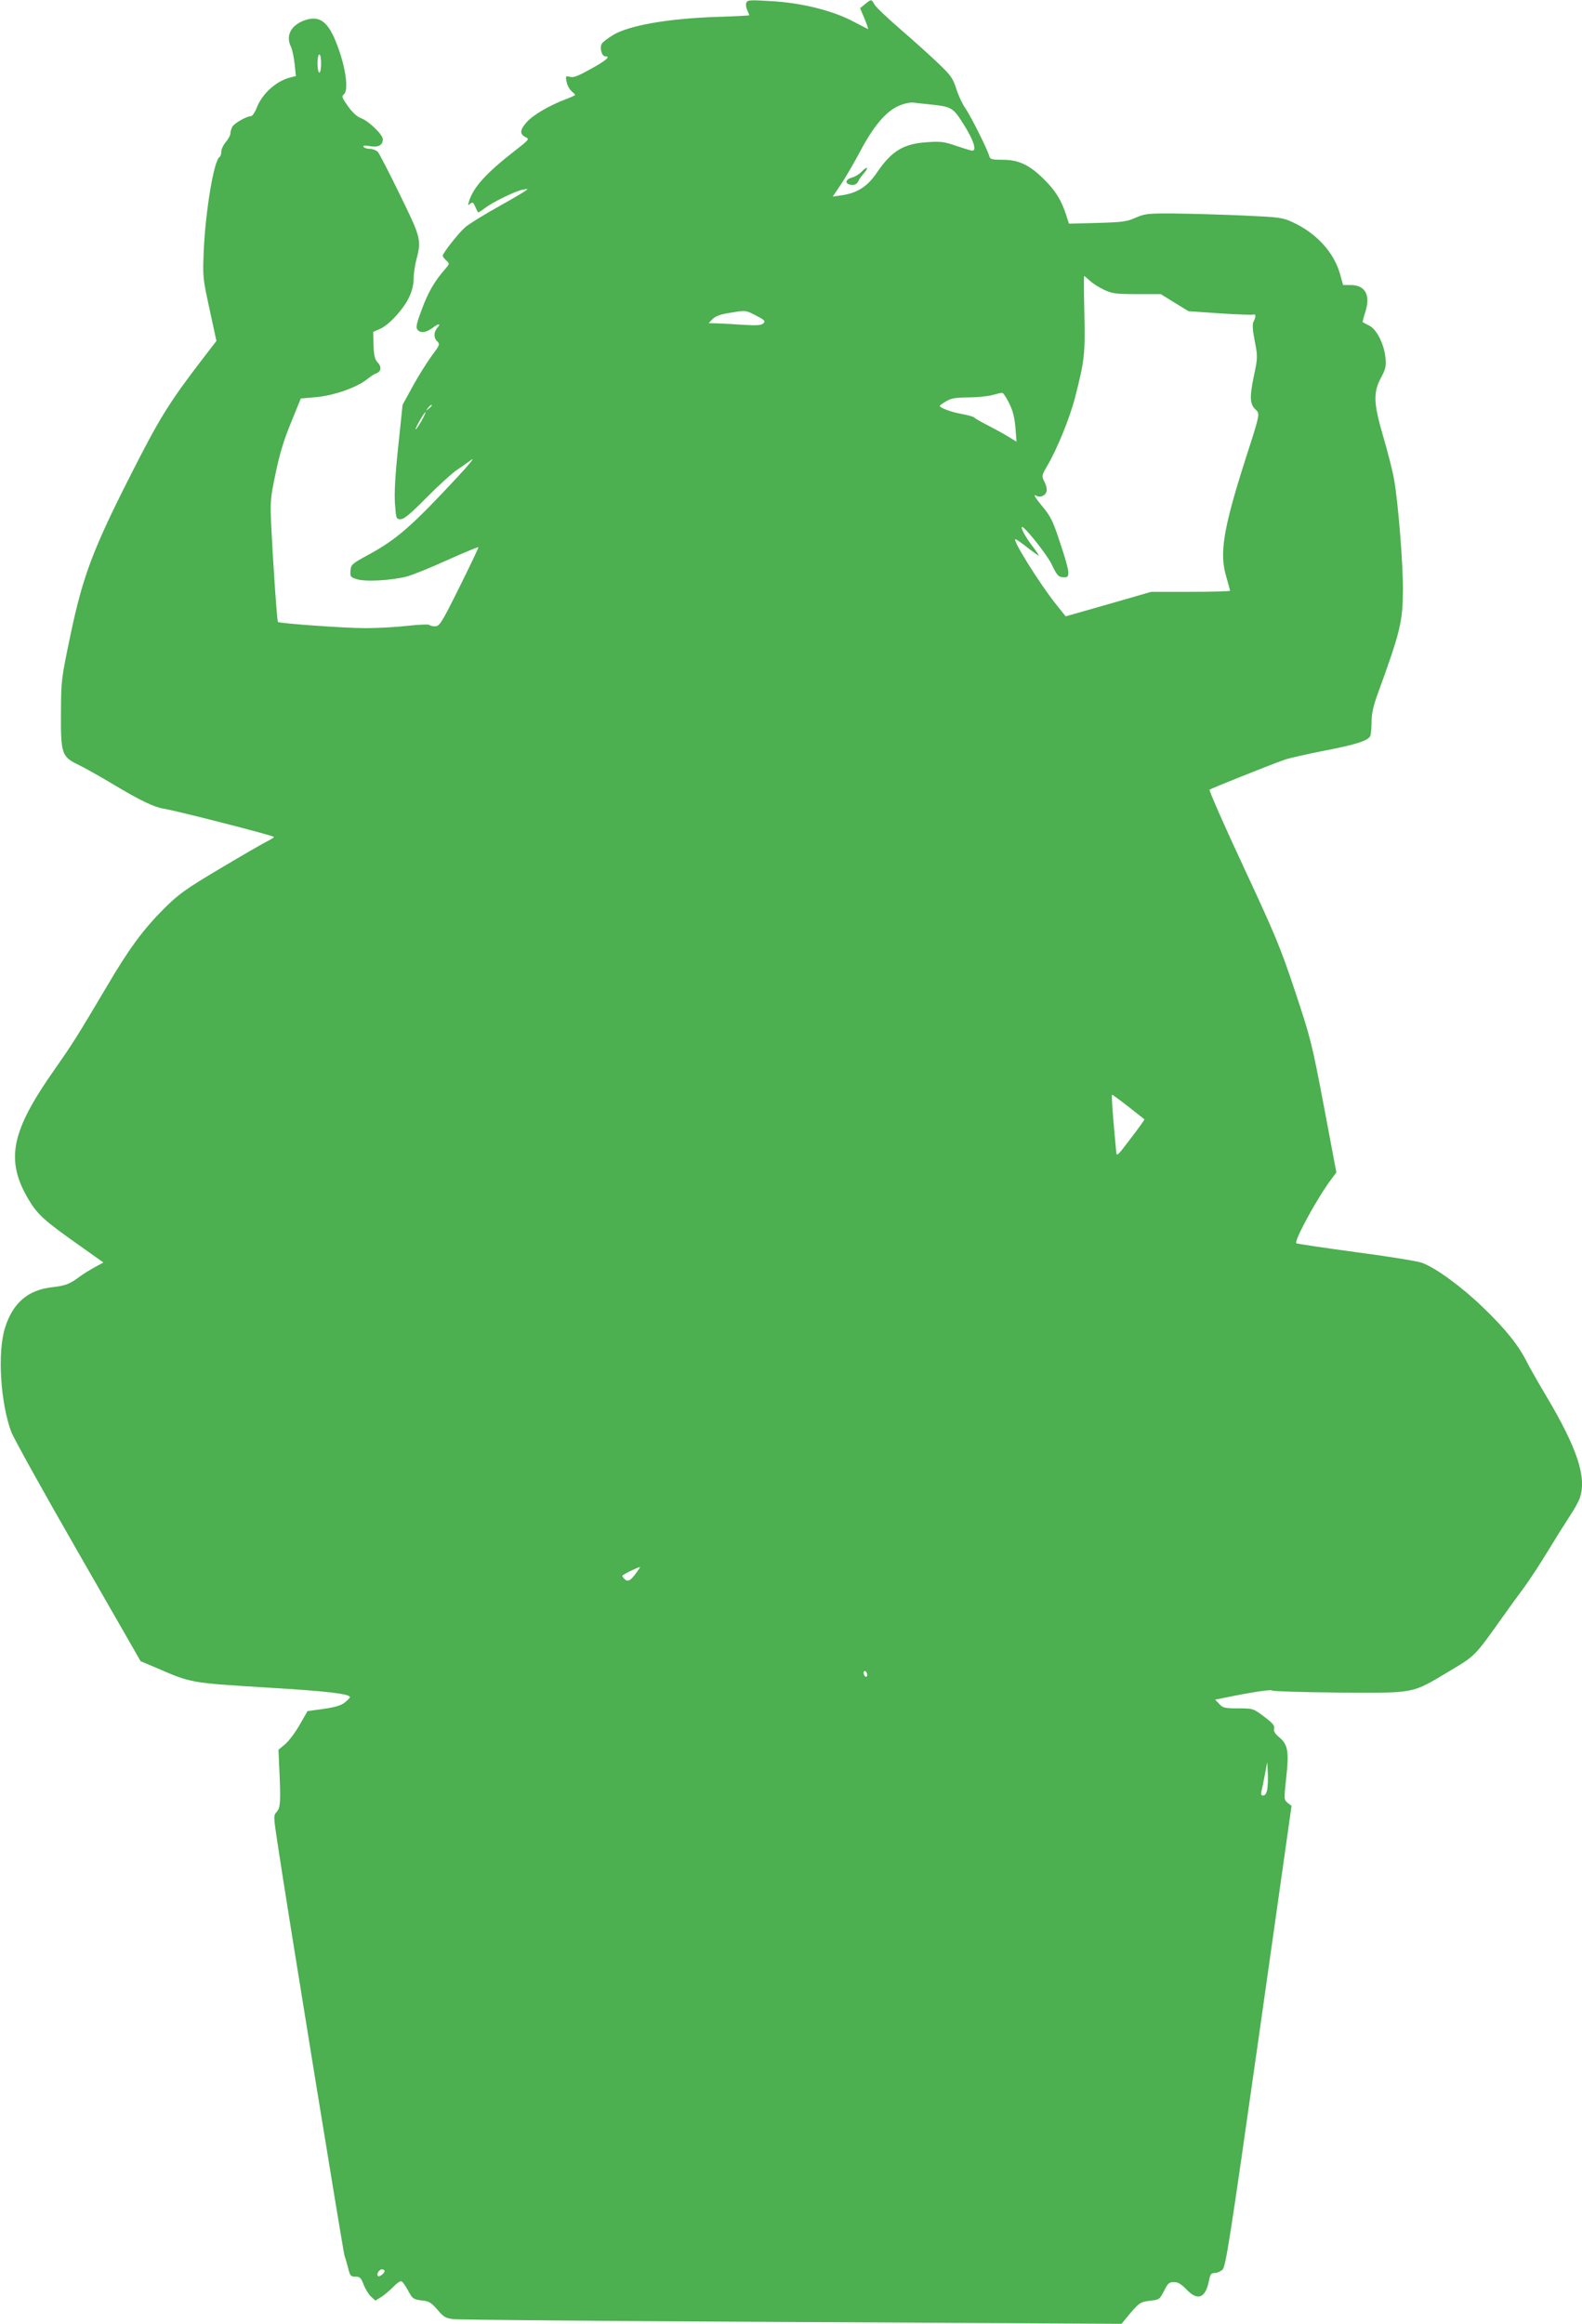 <?xml version="1.0" standalone="no"?>
<!DOCTYPE svg PUBLIC "-//W3C//DTD SVG 20010904//EN"
 "http://www.w3.org/TR/2001/REC-SVG-20010904/DTD/svg10.dtd">
<svg version="1.0" xmlns="http://www.w3.org/2000/svg"
 width="872pt" height="1280pt" viewBox="0 0 872 1280"
 preserveAspectRatio="xMidYMid meet">
<g transform="translate(0,1280) scale(0.1,-0.1)"
fill="#4caf50" stroke="none">
<path d="M4114 12785 c-4 -9 -2 -27 5 -41 6 -14 11 -26 11 -28 0 -2 -80 -6
-177 -9 -271 -9 -486 -47 -574 -100 -29 -18 -57 -39 -62 -48 -13 -21 0 -69 18
-69 29 0 14 -16 -47 -52 -102 -58 -124 -67 -148 -61 -22 6 -23 4 -17 -28 4
-19 16 -41 27 -51 11 -9 20 -18 20 -21 0 -2 -21 -12 -47 -22 -90 -33 -183 -87
-219 -127 -39 -43 -41 -67 -6 -84 21 -10 18 -14 -57 -72 -160 -124 -233 -204
-256 -282 -7 -21 -6 -23 7 -12 13 10 17 8 28 -18 7 -16 14 -30 17 -30 2 0 19
11 36 24 45 34 165 92 207 101 32 6 33 6 15 -7 -11 -8 -82 -50 -158 -92 -76
-43 -154 -91 -173 -108 -37 -32 -124 -143 -124 -157 0 -4 9 -16 20 -26 19 -18
19 -18 -9 -50 -56 -65 -90 -122 -126 -219 -29 -77 -34 -100 -24 -112 17 -21
48 -17 86 12 30 23 46 22 24 -1 -20 -23 -22 -54 -3 -73 18 -18 18 -20 -27 -80
-25 -34 -72 -108 -104 -166 l-58 -106 -24 -230 c-17 -157 -22 -257 -18 -315 6
-82 7 -85 31 -85 19 0 55 30 142 118 64 65 139 133 165 151 27 18 65 45 84 59
20 15 -13 -27 -74 -92 -254 -273 -337 -346 -491 -430 -94 -51 -99 -55 -102
-89 -3 -33 0 -36 34 -47 47 -16 195 -7 278 15 33 9 134 50 224 91 91 41 167
72 169 70 2 -2 -45 -100 -104 -219 -100 -201 -110 -216 -135 -217 -15 0 -29 4
-32 8 -2 4 -56 2 -118 -5 -62 -7 -167 -13 -233 -13 -114 0 -474 26 -483 34 -5
5 -28 340 -37 531 -6 131 -5 150 24 287 22 106 45 184 85 280 l54 133 79 7
c101 8 232 54 289 101 16 13 37 27 47 30 28 10 32 36 9 60 -16 17 -21 37 -23
95 l-2 74 39 17 c49 22 130 110 160 176 15 31 24 69 24 100 0 28 7 75 15 105
29 107 25 122 -91 358 -58 120 -113 225 -121 235 -9 9 -29 17 -44 17 -15 0
-31 5 -35 11 -5 8 6 9 35 4 47 -8 71 5 71 38 0 26 -78 101 -122 117 -21 8 -46
31 -70 65 -34 48 -36 54 -22 66 24 20 13 125 -26 239 -52 152 -99 196 -182
171 -82 -25 -116 -86 -84 -149 7 -15 16 -57 20 -94 l7 -67 -28 -7 c-78 -18
-158 -89 -188 -168 -10 -25 -24 -46 -32 -46 -24 0 -92 -39 -103 -59 -5 -11
-10 -27 -10 -36 0 -10 -11 -30 -25 -47 -14 -16 -25 -40 -25 -53 0 -13 -4 -27
-10 -30 -31 -19 -77 -295 -87 -517 -6 -145 -5 -150 32 -321 l38 -175 -74 -96
c-186 -242 -240 -329 -398 -641 -208 -409 -264 -557 -332 -880 -52 -248 -52
-251 -53 -435 -1 -224 4 -238 99 -284 33 -16 119 -64 192 -108 149 -89 222
-124 279 -133 69 -11 604 -148 604 -155 0 -3 -17 -14 -37 -24 -21 -10 -137
-77 -258 -149 -195 -116 -229 -141 -310 -221 -116 -116 -193 -220 -317 -431
-166 -280 -188 -314 -285 -453 -243 -344 -275 -501 -145 -720 49 -82 87 -116
271 -246 l141 -100 -48 -26 c-27 -15 -64 -38 -83 -52 -55 -41 -79 -50 -150
-58 -135 -15 -218 -86 -261 -223 -43 -134 -26 -411 34 -574 13 -34 178 -332
368 -662 l345 -601 85 -36 c196 -85 188 -83 606 -109 338 -20 465 -35 463 -54
0 -3 -13 -16 -29 -29 -20 -16 -54 -26 -117 -35 l-88 -12 -43 -75 c-23 -41 -59
-89 -80 -107 l-37 -31 4 -94 c9 -192 7 -224 -13 -247 -19 -21 -19 -23 3 -169
59 -394 362 -2251 370 -2277 6 -16 15 -49 21 -72 9 -38 14 -43 39 -43 24 0 31
-6 45 -43 9 -24 27 -54 41 -67 l24 -22 33 20 c18 12 48 37 66 56 18 19 38 33
45 30 7 -2 23 -26 37 -52 24 -44 28 -47 73 -53 42 -4 53 -11 88 -51 33 -40 46
-47 86 -52 27 -4 866 -11 1866 -16 l1819 -10 26 32 c71 85 75 88 130 95 52 6
54 7 78 54 21 42 28 49 55 49 22 0 40 -11 68 -40 64 -67 107 -49 126 53 6 30
12 37 30 37 13 0 32 8 43 18 18 15 39 148 201 1286 l180 1269 -22 17 c-20 17
-20 19 -8 132 17 148 10 189 -36 227 -26 22 -34 35 -30 50 4 16 -8 30 -56 66
-60 45 -61 45 -142 45 -73 0 -84 2 -104 24 l-23 24 54 11 c151 31 258 47 260
39 2 -4 167 -9 368 -11 428 -2 397 -8 609 118 145 87 136 77 299 306 29 41 79
110 112 154 32 44 91 134 131 200 40 66 94 152 119 190 26 39 52 85 58 104 39
113 -14 274 -185 561 -44 74 -93 160 -108 190 -45 90 -119 182 -240 298 -118
114 -259 217 -336 246 -24 9 -189 36 -366 59 -177 24 -325 46 -328 49 -13 13
118 254 192 351 l29 39 -68 361 c-66 347 -72 373 -158 632 -81 244 -109 311
-285 689 -108 231 -192 423 -188 426 8 7 325 134 413 165 25 9 126 32 224 51
170 33 232 53 248 78 4 6 8 40 8 76 0 47 9 88 31 150 128 351 141 405 142 580
1 141 -26 481 -49 610 -8 47 -36 155 -61 240 -53 182 -55 240 -8 325 22 42 26
58 22 103 -8 77 -48 157 -89 178 -18 9 -35 18 -37 20 -1 1 5 26 14 54 31 94 1
150 -81 150 l-41 0 -16 58 c-33 121 -131 228 -262 288 -56 26 -72 28 -275 37
-118 5 -287 10 -375 11 -149 1 -164 -1 -215 -23 -49 -22 -73 -25 -211 -29
l-157 -4 -17 53 c-26 78 -58 130 -122 193 -79 78 -139 106 -226 106 -62 0 -69
2 -75 22 -9 35 -101 218 -131 262 -16 22 -39 71 -50 107 -19 59 -31 75 -99
140 -43 41 -136 125 -208 187 -72 62 -137 124 -144 137 -16 30 -18 31 -52 2
l-27 -22 24 -57 c13 -32 22 -58 20 -58 -2 0 -36 18 -77 39 -114 62 -290 106
-461 115 -113 7 -128 6 -133 -9z m-2344 -335 c0 -27 -4 -50 -10 -50 -5 0 -10
23 -10 50 0 28 5 50 10 50 6 0 10 -22 10 -50z m3355 -225 c122 -13 128 -16
189 -114 52 -82 71 -141 45 -141 -6 0 -45 12 -87 26 -65 23 -87 26 -157 21
-134 -8 -198 -46 -281 -167 -53 -78 -109 -114 -197 -126 l-47 -7 45 67 c25 37
72 118 105 180 75 142 144 223 214 253 29 13 64 20 81 18 17 -2 57 -7 90 -10z
m882 -971 c15 -15 51 -37 78 -50 45 -21 64 -24 181 -24 l132 0 76 -47 77 -47
172 -12 c94 -6 177 -9 184 -7 16 6 17 -11 3 -38 -8 -13 -6 -44 6 -107 17 -87
17 -91 -5 -195 -24 -114 -22 -154 10 -183 25 -22 24 -25 -53 -264 -125 -390
-148 -527 -109 -656 11 -39 21 -74 21 -78 0 -3 -98 -6 -217 -6 l-218 0 -236
-68 -235 -67 -56 70 c-90 114 -241 355 -221 355 4 0 34 -20 65 -45 32 -25 60
-45 63 -45 3 0 -11 21 -30 46 -41 53 -69 104 -62 111 10 9 138 -151 164 -206
30 -63 38 -71 71 -71 32 0 29 28 -24 188 -41 125 -52 147 -102 207 -34 41 -47
63 -34 56 16 -8 28 -9 42 -1 24 13 26 40 5 80 -14 28 -13 32 19 87 54 92 123
262 152 375 52 202 56 238 51 461 -3 114 -3 207 -1 207 1 0 16 -12 31 -26z
m-1838 -193 c46 -24 51 -29 39 -42 -12 -11 -34 -13 -114 -8 -54 4 -119 7 -144
8 l-44 1 22 23 c15 15 44 26 90 33 94 16 91 16 151 -15z m1393 -481 c20 -39
30 -78 35 -134 l6 -79 -44 27 c-24 15 -75 43 -114 63 -38 19 -72 39 -75 43 -3
5 -34 13 -70 20 -57 10 -120 34 -120 44 0 3 15 14 34 25 27 17 51 21 122 22
49 0 109 6 134 13 25 7 50 13 55 12 6 -1 22 -26 37 -56z m-3182 -14 c0 -2 -8
-10 -17 -17 -16 -13 -17 -12 -4 4 13 16 21 21 21 13z m-57 -85 c-16 -27 -30
-48 -32 -46 -4 5 48 95 54 95 3 0 -7 -22 -22 -49z m3897 -3777 c47 -37 86 -68
88 -69 2 -2 -32 -49 -75 -105 -78 -103 -78 -103 -81 -69 -17 179 -27 309 -22
309 3 0 44 -30 90 -66z m-2709 -2562 c-33 -47 -49 -57 -66 -42 -8 7 -15 16
-15 20 0 6 75 43 98 49 2 1 -6 -12 -17 -27z m1269 -568 c0 -8 -4 -12 -10 -9
-5 3 -10 13 -10 21 0 8 5 12 10 9 6 -3 10 -13 10 -21z m2205 -631 c-4 -21 -12
-33 -22 -33 -11 0 -14 6 -10 23 3 12 12 54 19 92 l13 70 3 -60 c2 -33 0 -75
-3 -92z m-4865 -2652 c0 -12 -29 -35 -36 -28 -11 10 5 37 21 37 8 0 15 -4 15
-9z"/>
<path d="M4750 11855 c-13 -14 -38 -29 -54 -33 -38 -10 -41 -36 -4 -40 20 -2
30 3 39 20 6 13 21 33 32 45 11 13 18 25 15 28 -2 3 -15 -6 -28 -20z"/>
</g>
</svg>

